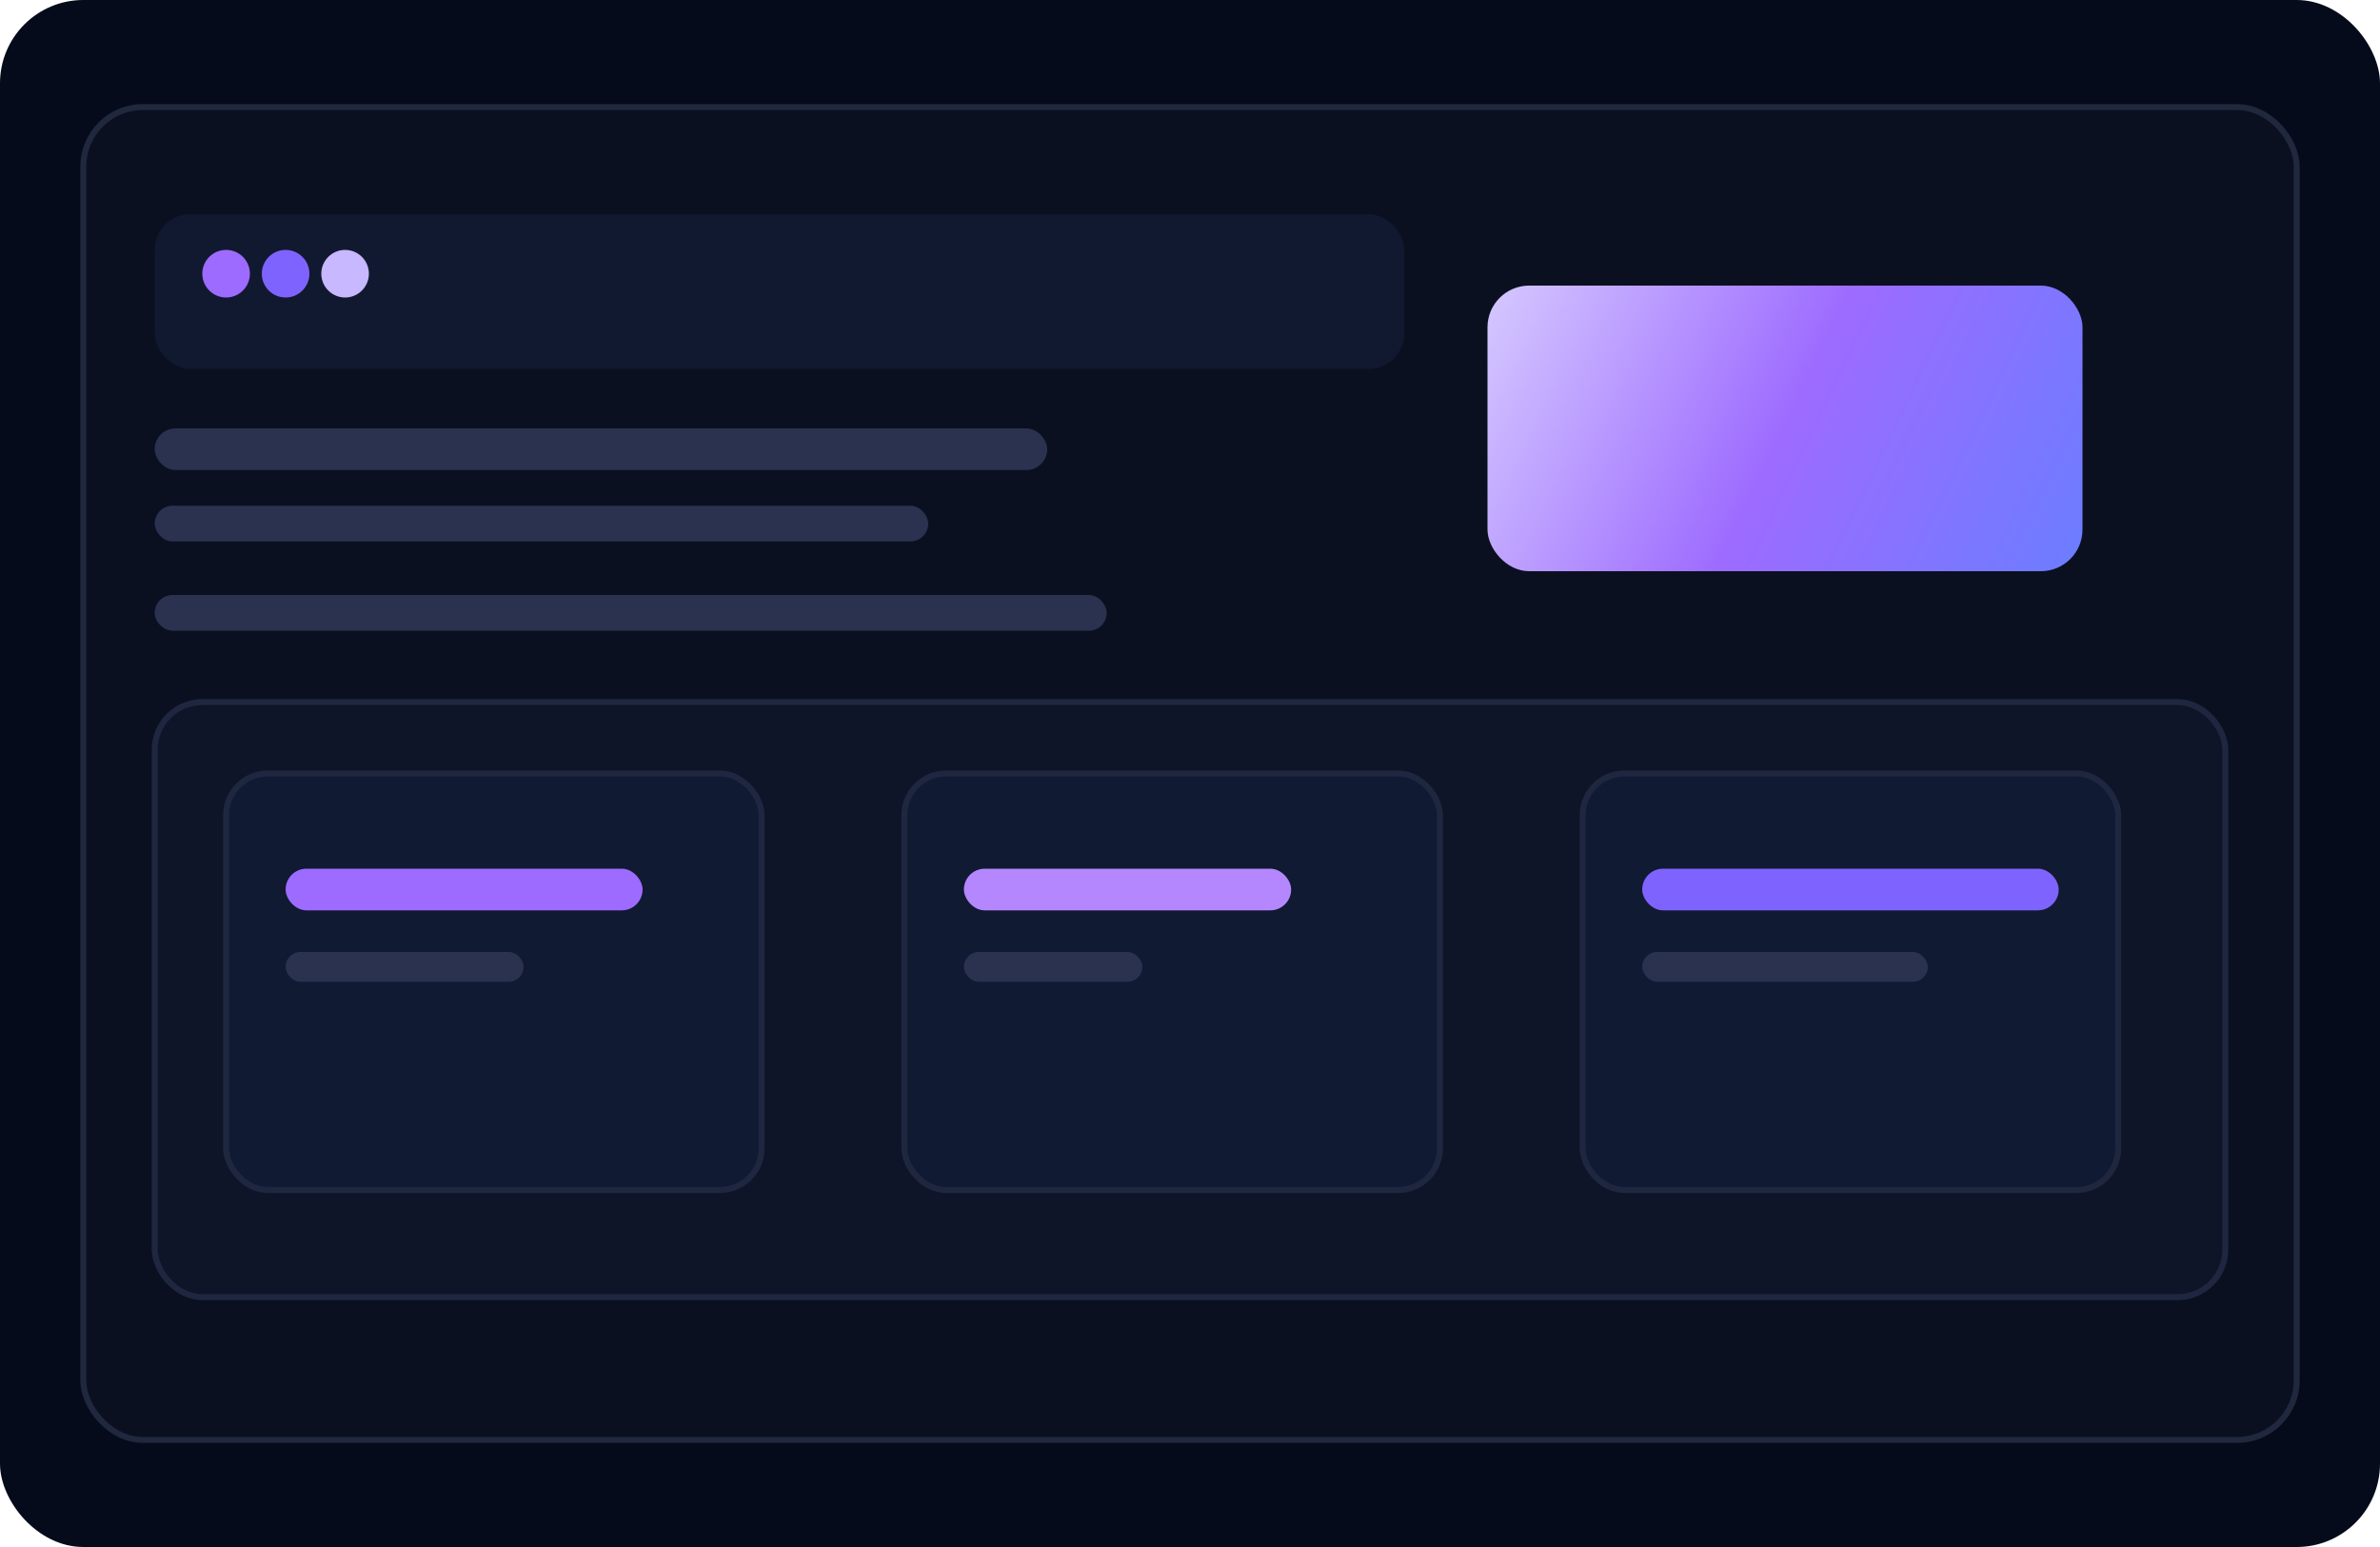 <svg width="800" height="520" viewBox="0 0 800 520" fill="none" xmlns="http://www.w3.org/2000/svg">
  <rect width="800" height="520" rx="28" fill="#050b1b"/>
  <rect x="28" y="36" width="744" height="448" rx="20" fill="#0b1021" stroke="#20283d" stroke-width="2"/>
  <rect x="52" y="72" width="420" height="52" rx="12" fill="#111930"/>
  <rect x="52" y="144" width="300" height="14" rx="7" fill="#2a3250"/>
  <rect x="52" y="170" width="260" height="12" rx="6" fill="#2a3250"/>
  <rect x="52" y="200" width="320" height="12" rx="6" fill="#2a3250"/>
  <rect x="500" y="96" width="200" height="96" rx="14" fill="url(#grad1)" />
  <rect x="52" y="236" width="696" height="200" rx="16" fill="#0f1528" stroke="#1f2740" stroke-width="2"/>
  <rect x="76" y="260" width="180" height="140" rx="14" fill="#101a32" stroke="#1f2740" stroke-width="2"/>
  <rect x="304" y="260" width="180" height="140" rx="14" fill="#101a32" stroke="#1f2740" stroke-width="2"/>
  <rect x="532" y="260" width="180" height="140" rx="14" fill="#101a32" stroke="#1f2740" stroke-width="2"/>
  <rect x="96" y="292" width="120" height="14" rx="7" fill="#9d6bff"/>
  <rect x="324" y="292" width="110" height="14" rx="7" fill="#b487ff"/>
  <rect x="552" y="292" width="140" height="14" rx="7" fill="#7f63ff"/>
  <rect x="96" y="320" width="80" height="10" rx="5" fill="#2a3250"/>
  <rect x="324" y="320" width="60" height="10" rx="5" fill="#2a3250"/>
  <rect x="552" y="320" width="96" height="10" rx="5" fill="#2a3250"/>
  <circle cx="76" cy="92" r="8" fill="#9d6bff"/>
  <circle cx="96" cy="92" r="8" fill="#7f63ff"/>
  <circle cx="116" cy="92" r="8" fill="#c7b8ff"/>
  <defs>
    <linearGradient id="grad1" x1="500" y1="96" x2="700" y2="192" gradientUnits="userSpaceOnUse">
      <stop offset="0%" stop-color="#d5c8ff"/>
      <stop offset="50%" stop-color="#9d6bff"/>
      <stop offset="100%" stop-color="#6b7dff"/>
    </linearGradient>
  </defs>
</svg>
